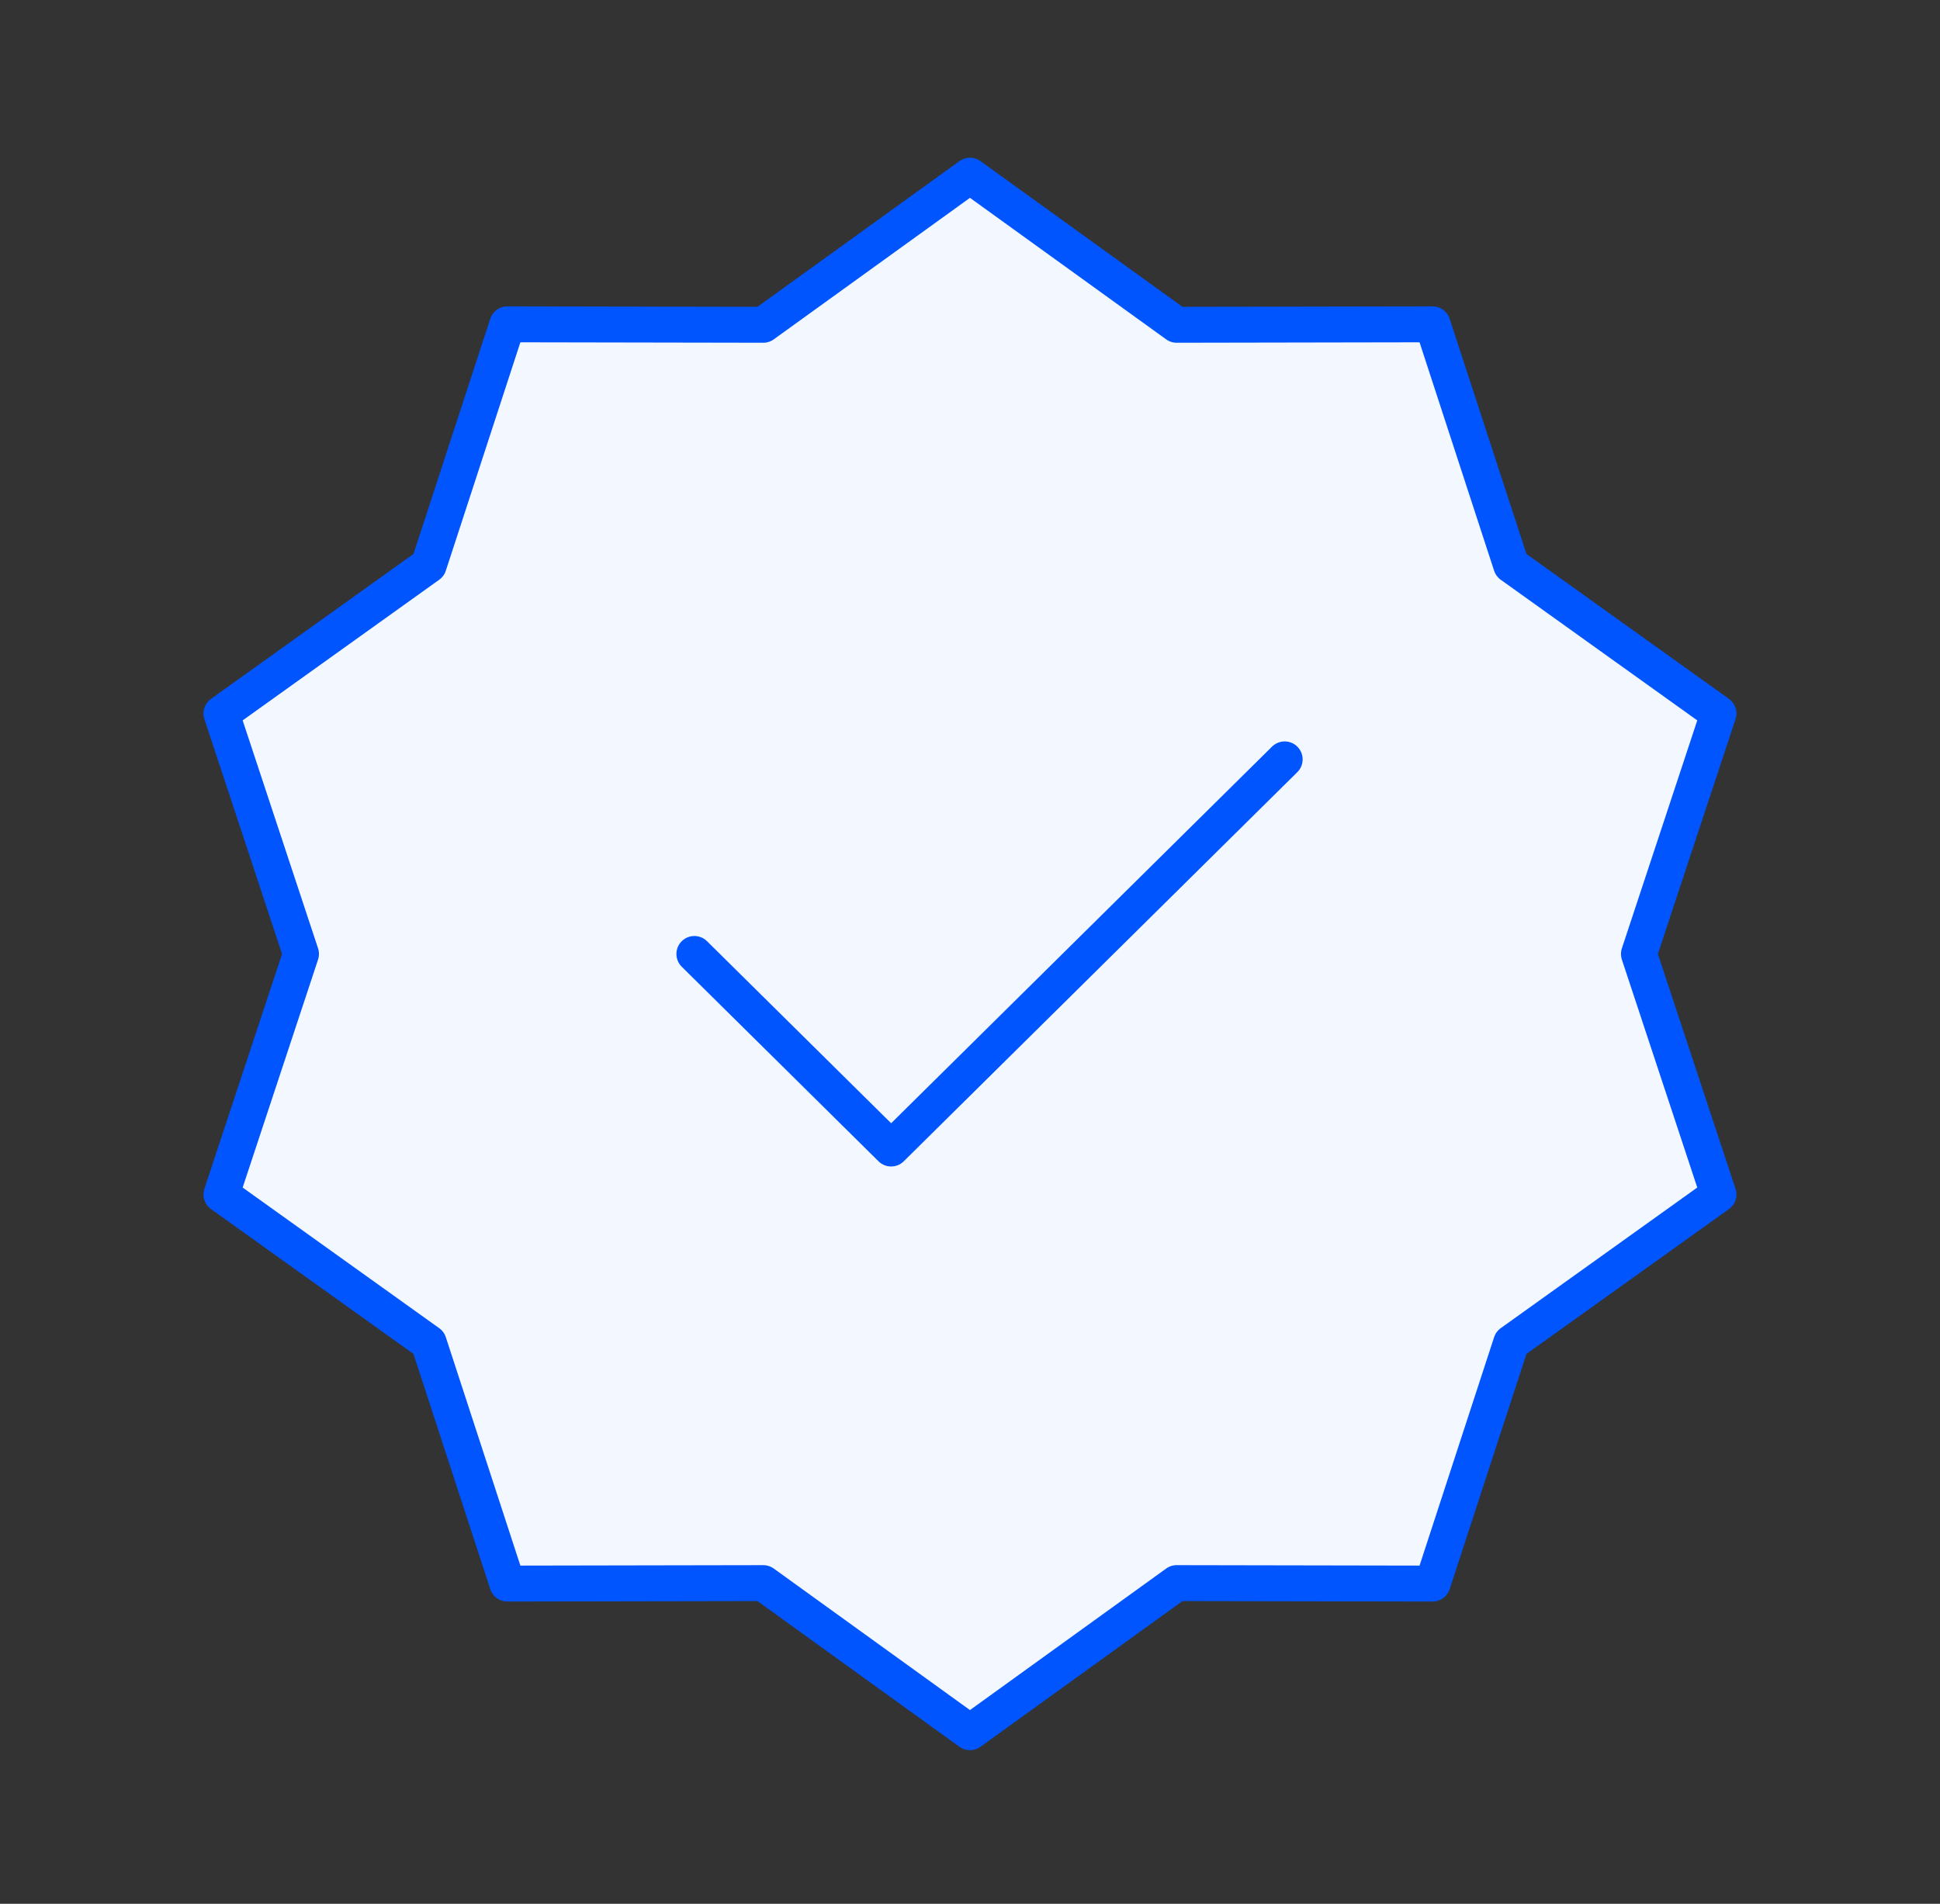 <svg width="54" height="53" viewBox="0 0 54 53" fill="none" xmlns="http://www.w3.org/2000/svg">
<rect x="0" y="0" width="54" height="53" fill="#333333" stroke="none"/>
<path d="M26.999 4.891L32.753 9.042L39.876 9.029L42.064 15.733L47.834 19.863L45.62 26.558L47.834 33.253L42.064 37.382L39.876 44.086L32.753 44.073L26.999 48.224L21.245 44.073L14.122 44.086L11.934 37.382L6.164 33.253L8.378 26.558L6.164 19.863L11.934 15.733L14.122 9.029L21.245 9.042L26.999 4.891Z" fill="#F3F7FF" stroke="#0055FF" stroke-linecap="round" stroke-linejoin="round"/>
<path d="M19.328 26.558L24.805 31.974L35.759 21.141" stroke="#0055FF" stroke-linecap="round" stroke-linejoin="round"/>
</svg>
